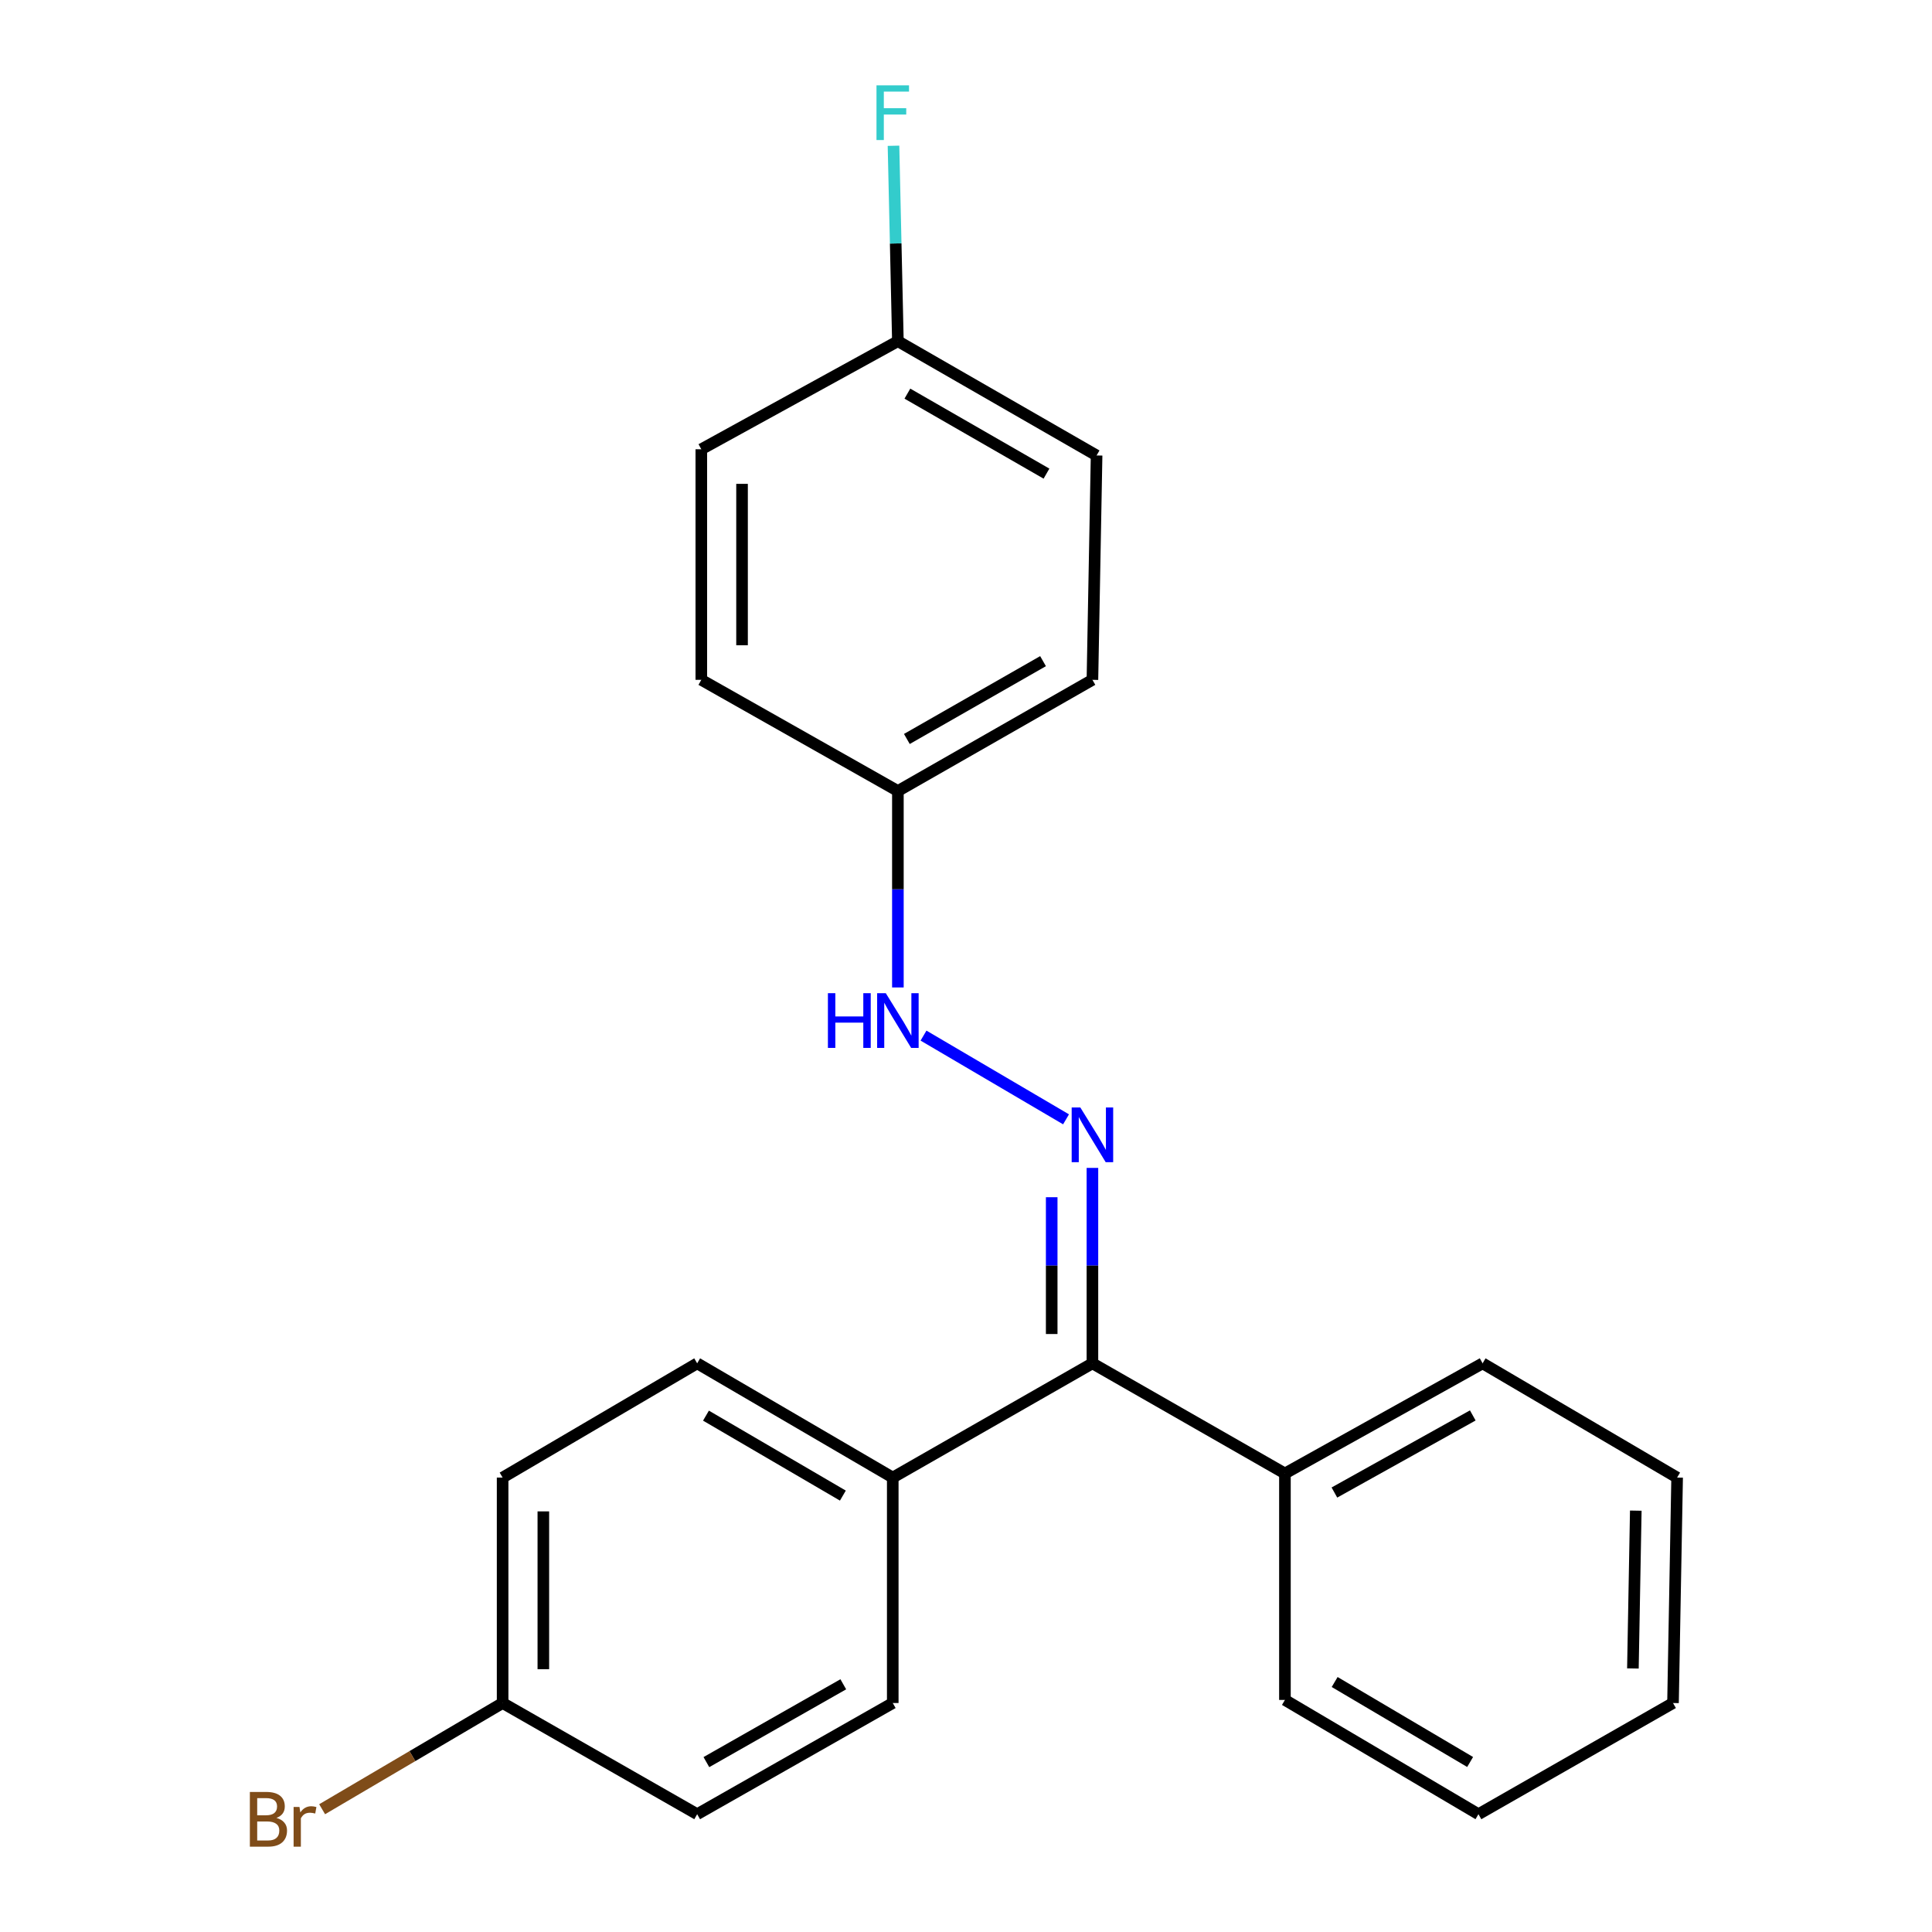 <?xml version='1.0' encoding='iso-8859-1'?>
<svg version='1.1' baseProfile='full'
              xmlns='http://www.w3.org/2000/svg'
                      xmlns:rdkit='http://www.rdkit.org/xml'
                      xmlns:xlink='http://www.w3.org/1999/xlink'
                  xml:space='preserve'
width='1000px' height='1000px' viewBox='0 0 1000 1000'>
<!-- END OF HEADER -->
<rect style='opacity:1.0;fill:#FFFFFF;stroke:none' width='1000' height='1000' x='0' y='0'> </rect>
<path class='bond-0' d='M 565.438,604.505 L 565.438,655.082' style='fill:none;fill-rule:evenodd;stroke:#0000FF;stroke-width:6px;stroke-linecap:butt;stroke-linejoin:miter;stroke-opacity:1' />
<path class='bond-0' d='M 565.438,655.082 L 565.438,705.659' style='fill:none;fill-rule:evenodd;stroke:#000000;stroke-width:6px;stroke-linecap:butt;stroke-linejoin:miter;stroke-opacity:1' />
<path class='bond-0' d='M 544.358,619.678 L 544.358,655.082' style='fill:none;fill-rule:evenodd;stroke:#0000FF;stroke-width:6px;stroke-linecap:butt;stroke-linejoin:miter;stroke-opacity:1' />
<path class='bond-0' d='M 544.358,655.082 L 544.358,690.486' style='fill:none;fill-rule:evenodd;stroke:#000000;stroke-width:6px;stroke-linecap:butt;stroke-linejoin:miter;stroke-opacity:1' />
<path class='bond-1' d='M 551.779,579.364 L 478.01,536.027' style='fill:none;fill-rule:evenodd;stroke:#0000FF;stroke-width:6px;stroke-linecap:butt;stroke-linejoin:miter;stroke-opacity:1' />
<path class='bond-2' d='M 565.438,705.659 L 462.088,764.788' style='fill:none;fill-rule:evenodd;stroke:#000000;stroke-width:6px;stroke-linecap:butt;stroke-linejoin:miter;stroke-opacity:1' />
<path class='bond-3' d='M 565.438,705.659 L 665.076,762.669' style='fill:none;fill-rule:evenodd;stroke:#000000;stroke-width:6px;stroke-linecap:butt;stroke-linejoin:miter;stroke-opacity:1' />
<path class='bond-6' d='M 464.746,511.105 L 464.746,460.266' style='fill:none;fill-rule:evenodd;stroke:#0000FF;stroke-width:6px;stroke-linecap:butt;stroke-linejoin:miter;stroke-opacity:1' />
<path class='bond-6' d='M 464.746,460.266 L 464.746,409.426' style='fill:none;fill-rule:evenodd;stroke:#000000;stroke-width:6px;stroke-linecap:butt;stroke-linejoin:miter;stroke-opacity:1' />
<path class='bond-4' d='M 462.088,764.788 L 360.857,705.659' style='fill:none;fill-rule:evenodd;stroke:#000000;stroke-width:6px;stroke-linecap:butt;stroke-linejoin:miter;stroke-opacity:1' />
<path class='bond-4' d='M 436.271,774.121 L 365.409,732.731' style='fill:none;fill-rule:evenodd;stroke:#000000;stroke-width:6px;stroke-linecap:butt;stroke-linejoin:miter;stroke-opacity:1' />
<path class='bond-5' d='M 462.088,764.788 L 462.088,881.478' style='fill:none;fill-rule:evenodd;stroke:#000000;stroke-width:6px;stroke-linecap:butt;stroke-linejoin:miter;stroke-opacity:1' />
<path class='bond-17' d='M 665.076,762.669 L 767.396,705.659' style='fill:none;fill-rule:evenodd;stroke:#000000;stroke-width:6px;stroke-linecap:butt;stroke-linejoin:miter;stroke-opacity:1' />
<path class='bond-17' d='M 690.684,772.532 L 762.308,732.625' style='fill:none;fill-rule:evenodd;stroke:#000000;stroke-width:6px;stroke-linecap:butt;stroke-linejoin:miter;stroke-opacity:1' />
<path class='bond-18' d='M 665.076,762.669 L 665.076,879.885' style='fill:none;fill-rule:evenodd;stroke:#000000;stroke-width:6px;stroke-linecap:butt;stroke-linejoin:miter;stroke-opacity:1' />
<path class='bond-9' d='M 360.857,705.659 L 260.153,764.788' style='fill:none;fill-rule:evenodd;stroke:#000000;stroke-width:6px;stroke-linecap:butt;stroke-linejoin:miter;stroke-opacity:1' />
<path class='bond-10' d='M 462.088,881.478 L 360.857,939.026' style='fill:none;fill-rule:evenodd;stroke:#000000;stroke-width:6px;stroke-linecap:butt;stroke-linejoin:miter;stroke-opacity:1' />
<path class='bond-10' d='M 436.485,871.784 L 365.623,912.068' style='fill:none;fill-rule:evenodd;stroke:#000000;stroke-width:6px;stroke-linecap:butt;stroke-linejoin:miter;stroke-opacity:1' />
<path class='bond-13' d='M 464.746,409.426 L 363,351.878' style='fill:none;fill-rule:evenodd;stroke:#000000;stroke-width:6px;stroke-linecap:butt;stroke-linejoin:miter;stroke-opacity:1' />
<path class='bond-14' d='M 464.746,409.426 L 565.438,351.878' style='fill:none;fill-rule:evenodd;stroke:#000000;stroke-width:6px;stroke-linecap:butt;stroke-linejoin:miter;stroke-opacity:1' />
<path class='bond-14' d='M 469.39,382.492 L 539.874,342.208' style='fill:none;fill-rule:evenodd;stroke:#000000;stroke-width:6px;stroke-linecap:butt;stroke-linejoin:miter;stroke-opacity:1' />
<path class='bond-7' d='M 260.153,881.478 L 360.857,939.026' style='fill:none;fill-rule:evenodd;stroke:#000000;stroke-width:6px;stroke-linecap:butt;stroke-linejoin:miter;stroke-opacity:1' />
<path class='bond-11' d='M 260.153,881.478 L 213.444,908.966' style='fill:none;fill-rule:evenodd;stroke:#000000;stroke-width:6px;stroke-linecap:butt;stroke-linejoin:miter;stroke-opacity:1' />
<path class='bond-11' d='M 213.444,908.966 L 166.735,936.455' style='fill:none;fill-rule:evenodd;stroke:#7F4C19;stroke-width:6px;stroke-linecap:butt;stroke-linejoin:miter;stroke-opacity:1' />
<path class='bond-23' d='M 260.153,881.478 L 260.153,764.788' style='fill:none;fill-rule:evenodd;stroke:#000000;stroke-width:6px;stroke-linecap:butt;stroke-linejoin:miter;stroke-opacity:1' />
<path class='bond-23' d='M 281.233,863.974 L 281.233,782.292' style='fill:none;fill-rule:evenodd;stroke:#000000;stroke-width:6px;stroke-linecap:butt;stroke-linejoin:miter;stroke-opacity:1' />
<path class='bond-8' d='M 464.746,176.598 L 567.593,235.75' style='fill:none;fill-rule:evenodd;stroke:#000000;stroke-width:6px;stroke-linecap:butt;stroke-linejoin:miter;stroke-opacity:1' />
<path class='bond-8' d='M 469.663,203.744 L 541.656,245.151' style='fill:none;fill-rule:evenodd;stroke:#000000;stroke-width:6px;stroke-linecap:butt;stroke-linejoin:miter;stroke-opacity:1' />
<path class='bond-12' d='M 464.746,176.598 L 463.609,126.021' style='fill:none;fill-rule:evenodd;stroke:#000000;stroke-width:6px;stroke-linecap:butt;stroke-linejoin:miter;stroke-opacity:1' />
<path class='bond-12' d='M 463.609,126.021 L 462.472,75.445' style='fill:none;fill-rule:evenodd;stroke:#33CCCC;stroke-width:6px;stroke-linecap:butt;stroke-linejoin:miter;stroke-opacity:1' />
<path class='bond-22' d='M 464.746,176.598 L 363,232.542' style='fill:none;fill-rule:evenodd;stroke:#000000;stroke-width:6px;stroke-linecap:butt;stroke-linejoin:miter;stroke-opacity:1' />
<path class='bond-15' d='M 363,351.878 L 363,232.542' style='fill:none;fill-rule:evenodd;stroke:#000000;stroke-width:6px;stroke-linecap:butt;stroke-linejoin:miter;stroke-opacity:1' />
<path class='bond-15' d='M 384.08,333.977 L 384.08,250.442' style='fill:none;fill-rule:evenodd;stroke:#000000;stroke-width:6px;stroke-linecap:butt;stroke-linejoin:miter;stroke-opacity:1' />
<path class='bond-16' d='M 565.438,351.878 L 567.593,235.75' style='fill:none;fill-rule:evenodd;stroke:#000000;stroke-width:6px;stroke-linecap:butt;stroke-linejoin:miter;stroke-opacity:1' />
<path class='bond-20' d='M 767.396,705.659 L 868.077,764.788' style='fill:none;fill-rule:evenodd;stroke:#000000;stroke-width:6px;stroke-linecap:butt;stroke-linejoin:miter;stroke-opacity:1' />
<path class='bond-19' d='M 665.076,879.885 L 765.242,939.026' style='fill:none;fill-rule:evenodd;stroke:#000000;stroke-width:6px;stroke-linecap:butt;stroke-linejoin:miter;stroke-opacity:1' />
<path class='bond-19' d='M 690.819,870.604 L 760.934,912.003' style='fill:none;fill-rule:evenodd;stroke:#000000;stroke-width:6px;stroke-linecap:butt;stroke-linejoin:miter;stroke-opacity:1' />
<path class='bond-21' d='M 765.242,939.026 L 865.945,881.478' style='fill:none;fill-rule:evenodd;stroke:#000000;stroke-width:6px;stroke-linecap:butt;stroke-linejoin:miter;stroke-opacity:1' />
<path class='bond-24' d='M 868.077,764.788 L 865.945,881.478' style='fill:none;fill-rule:evenodd;stroke:#000000;stroke-width:6px;stroke-linecap:butt;stroke-linejoin:miter;stroke-opacity:1' />
<path class='bond-24' d='M 846.681,781.907 L 845.189,863.589' style='fill:none;fill-rule:evenodd;stroke:#000000;stroke-width:6px;stroke-linecap:butt;stroke-linejoin:miter;stroke-opacity:1' />
<path  class='atom-0' d='M 559.178 573.228
L 568.458 588.228
Q 569.378 589.708, 570.858 592.388
Q 572.338 595.068, 572.418 595.228
L 572.418 573.228
L 576.178 573.228
L 576.178 601.548
L 572.298 601.548
L 562.338 585.148
Q 561.178 583.228, 559.938 581.028
Q 558.738 578.828, 558.378 578.148
L 558.378 601.548
L 554.698 601.548
L 554.698 573.228
L 559.178 573.228
' fill='#0000FF'/>
<path  class='atom-2' d='M 428.526 514.075
L 432.366 514.075
L 432.366 526.115
L 446.846 526.115
L 446.846 514.075
L 450.686 514.075
L 450.686 542.395
L 446.846 542.395
L 446.846 529.315
L 432.366 529.315
L 432.366 542.395
L 428.526 542.395
L 428.526 514.075
' fill='#0000FF'/>
<path  class='atom-2' d='M 458.486 514.075
L 467.766 529.075
Q 468.686 530.555, 470.166 533.235
Q 471.646 535.915, 471.726 536.075
L 471.726 514.075
L 475.486 514.075
L 475.486 542.395
L 471.606 542.395
L 461.646 525.995
Q 460.486 524.075, 459.246 521.875
Q 458.046 519.675, 457.686 518.995
L 457.686 542.395
L 454.006 542.395
L 454.006 514.075
L 458.486 514.075
' fill='#0000FF'/>
<path  class='atom-12' d='M 143.088 940.953
Q 145.808 941.713, 147.168 943.393
Q 148.568 945.033, 148.568 947.473
Q 148.568 951.393, 146.048 953.633
Q 143.568 955.833, 138.848 955.833
L 129.328 955.833
L 129.328 927.513
L 137.688 927.513
Q 142.528 927.513, 144.968 929.473
Q 147.408 931.433, 147.408 935.033
Q 147.408 939.313, 143.088 940.953
M 133.128 930.713
L 133.128 939.593
L 137.688 939.593
Q 140.488 939.593, 141.928 938.473
Q 143.408 937.313, 143.408 935.033
Q 143.408 930.713, 137.688 930.713
L 133.128 930.713
M 138.848 952.633
Q 141.608 952.633, 143.088 951.313
Q 144.568 949.993, 144.568 947.473
Q 144.568 945.153, 142.928 943.993
Q 141.328 942.793, 138.248 942.793
L 133.128 942.793
L 133.128 952.633
L 138.848 952.633
' fill='#7F4C19'/>
<path  class='atom-12' d='M 155.008 935.273
L 155.448 938.113
Q 157.608 934.913, 161.128 934.913
Q 162.248 934.913, 163.768 935.313
L 163.168 938.673
Q 161.448 938.273, 160.488 938.273
Q 158.808 938.273, 157.688 938.953
Q 156.608 939.593, 155.728 941.153
L 155.728 955.833
L 151.968 955.833
L 151.968 935.273
L 155.008 935.273
' fill='#7F4C19'/>
<path  class='atom-13' d='M 453.668 44.167
L 470.508 44.167
L 470.508 47.407
L 457.468 47.407
L 457.468 56.007
L 469.068 56.007
L 469.068 59.287
L 457.468 59.287
L 457.468 72.487
L 453.668 72.487
L 453.668 44.167
' fill='#33CCCC'/>
</svg>
